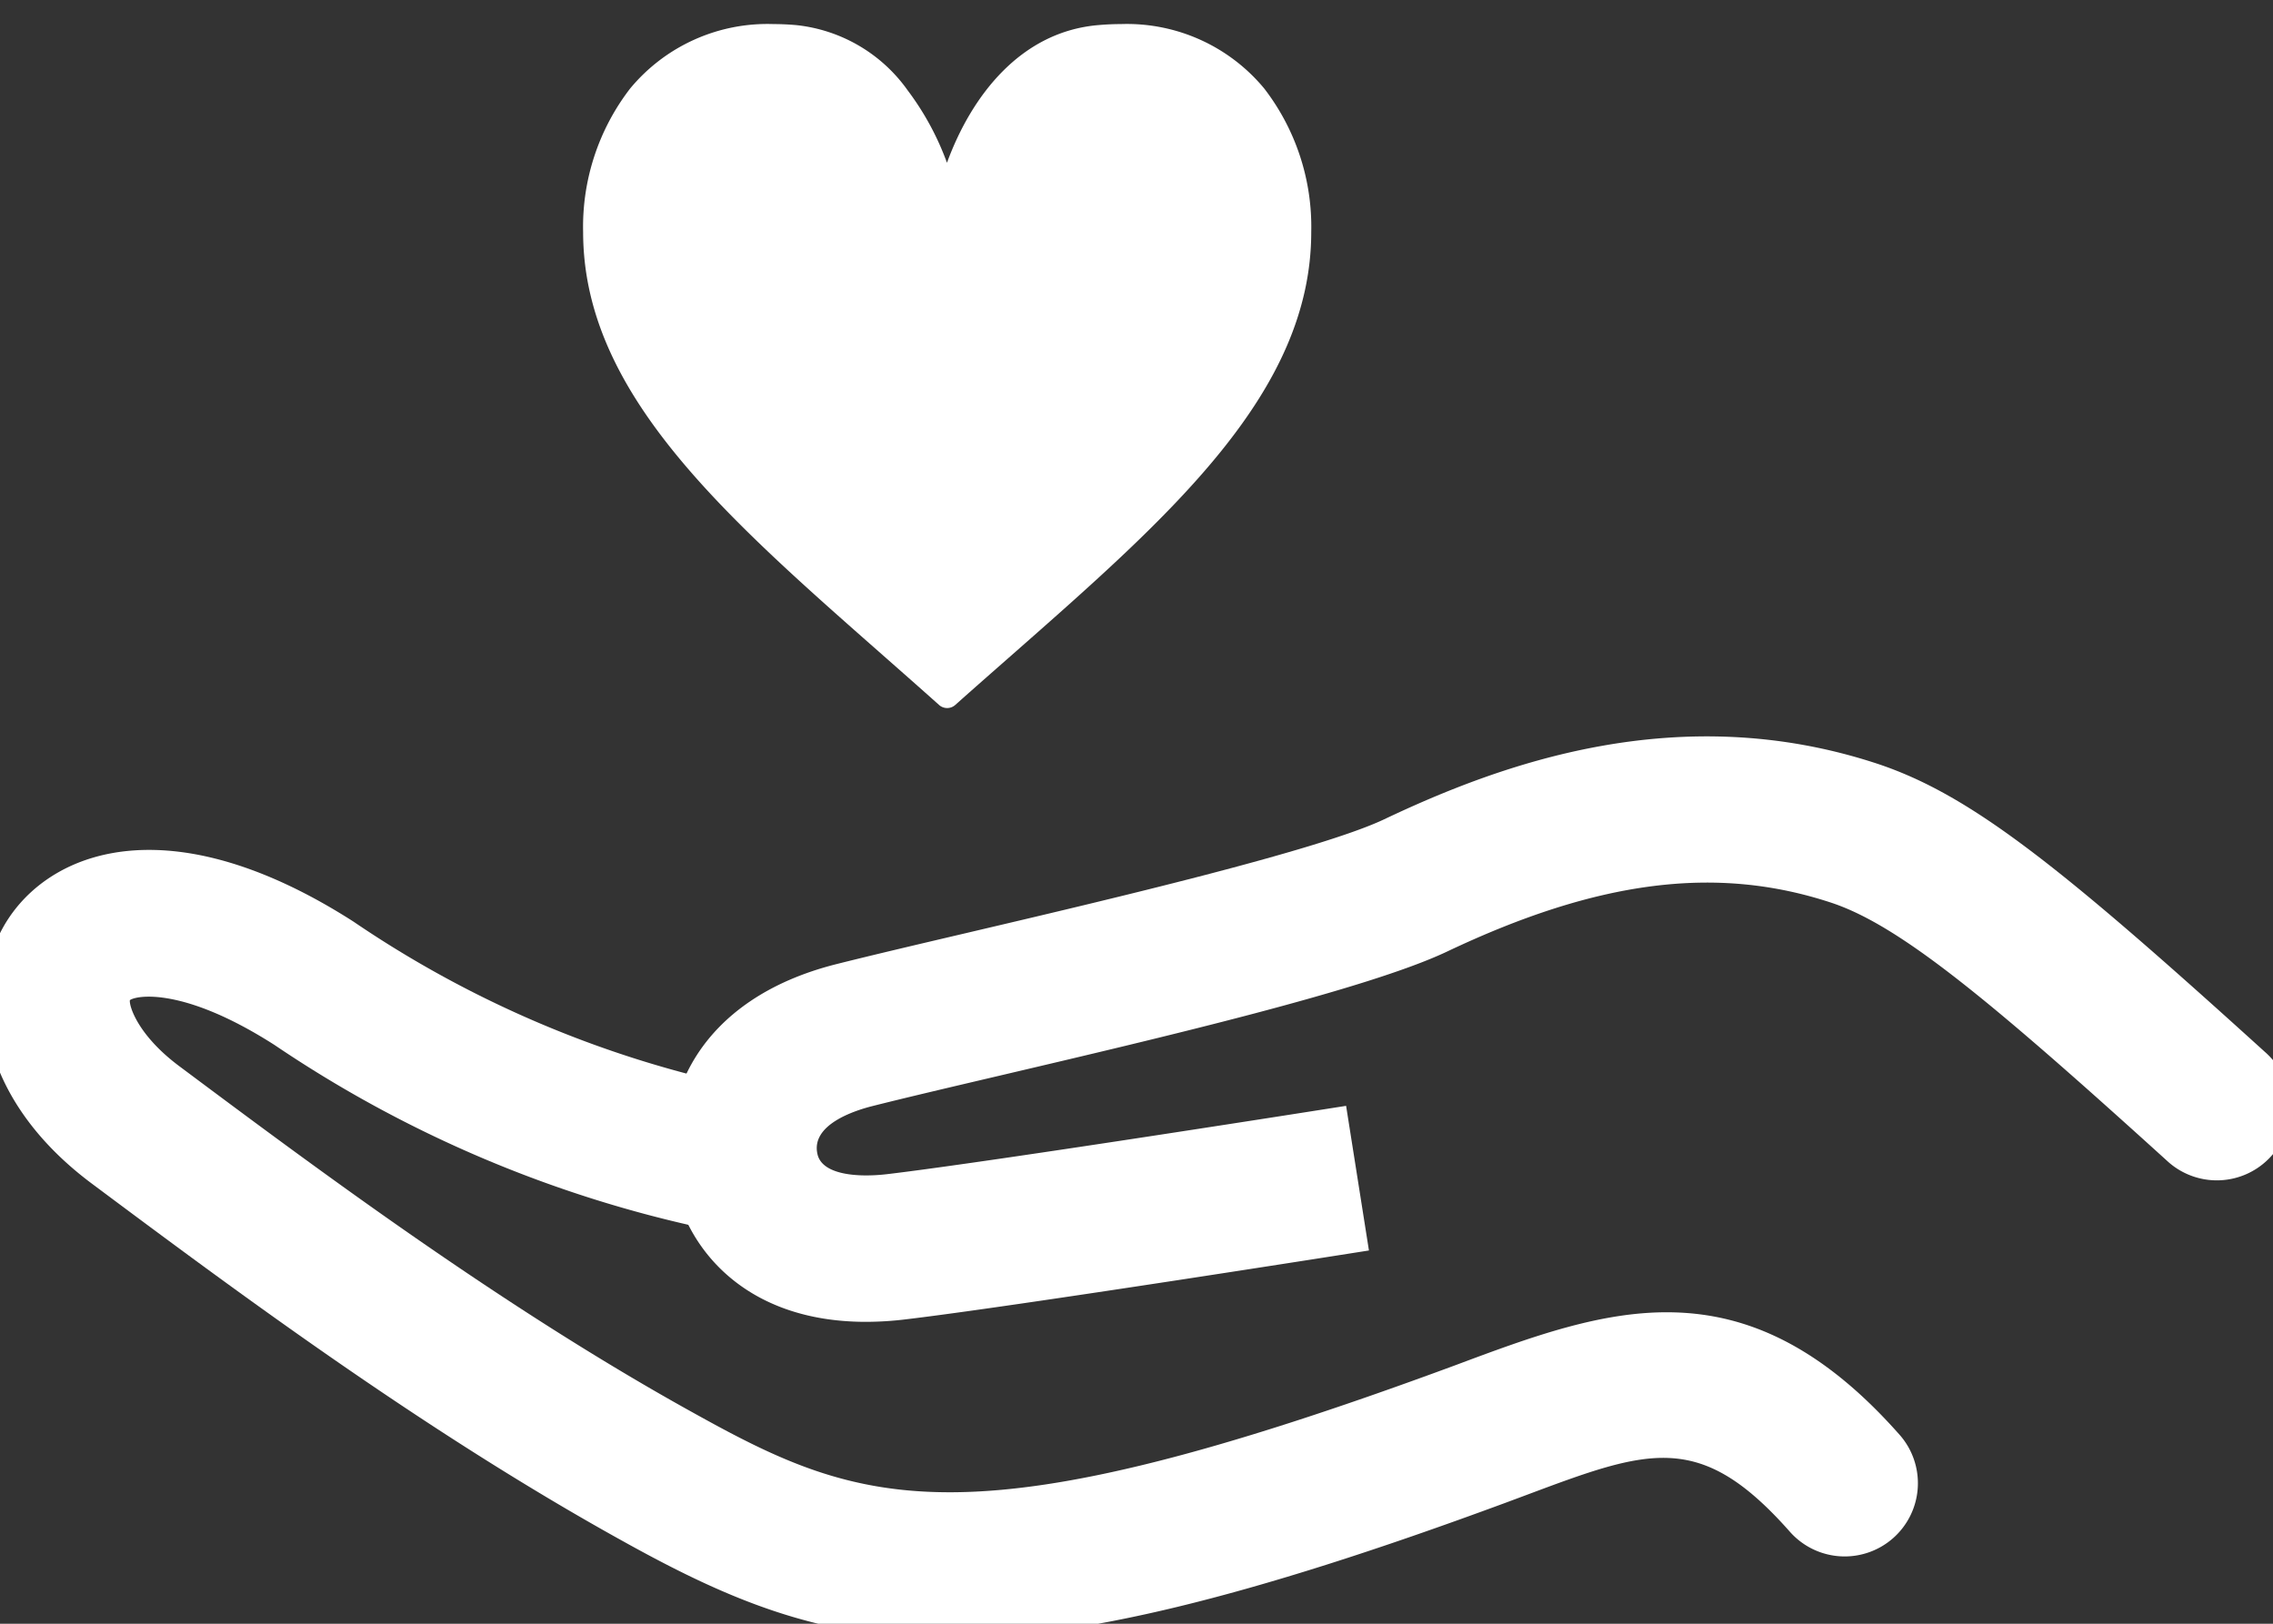 <svg xmlns="http://www.w3.org/2000/svg" xmlns:xlink="http://www.w3.org/1999/xlink" width="108.668" height="77.62" viewBox="0 0 108.668 77.62">
  <rect x="0" y="0" width="108.668" height="77.62" fill="#333333" stroke="none"/>
  <defs>
    <clipPath id="clip-path">
      <rect id="長方形_42" data-name="長方形 42" width="108.668" height="77.62" transform="translate(108.668 77.62) rotate(180)" fill="#fff"/>
    </clipPath>
  </defs>
  <g id="Group_79" data-name="Group 79" clip-path="url(#clip-path)">
    <path id="パス_214" data-name="パス 214" d="M45.517,81.719c-6.086,0-10.422-1.824-15.552-4.677C20.4,71.748,11.276,64.943,4.616,59.975-.917,55.859-1.549,50.423.689,47.184,2.955,43.9,8.616,42,17.113,47.442a51.826,51.826,0,0,0,18.576,7.891,3.5,3.5,0,0,1-1.637,6.806,58.624,58.624,0,0,1-20.714-8.8c-4.425-2.833-6.66-2.354-6.917-2.143-.045.241.342,1.653,2.378,3.167,6.5,4.852,15.4,11.492,24.562,16.559,8.161,4.54,13.115,6.338,36.411-2.27,7.23-2.7,13.751-5.143,21.221,3.281a3.5,3.5,0,1,1-5.237,4.644c-4.281-4.828-6.719-3.916-12.608-1.713l-.947.353C59.711,79.831,51.709,81.719,45.517,81.719Z" transform="translate(-0.211 -3.384)" fill="#fff"/>
    <path id="パス_215" data-name="パス 215" d="M44.119,66.154c-5.646,0-8.45-3.356-9.143-6.473-.94-4.077,1.091-8.965,7.76-10.633,1.645-.414,3.82-.925,6.234-1.491,6.679-1.568,16.774-3.937,19.918-5.42,5.57-2.644,14.085-5.8,23.6-2.659,4.465,1.488,8.734,4.9,18.524,13.778a3.5,3.5,0,1,1-4.7,5.186c-8.419-7.632-12.731-11.222-16.026-12.32-5.491-1.813-11.169-1.092-18.4,2.342-3.82,1.8-13.519,4.078-21.313,5.908-2.372.557-4.51,1.058-6.13,1.466-.9.226-2.959.9-2.636,2.3.217.974,1.864,1.128,3.335.956,5.068-.6,21.931-3.264,21.938-3.265l1.092,6.914s-17.078,2.7-22.214,3.3A15.825,15.825,0,0,1,44.119,66.154Z" transform="translate(-2.725 -2.966)" fill="#fff"/>
    <path id="パス_216" data-name="パス 216" d="M47.465,9.926c-.8-3.345-3.027-7.623-7.27-8.015-6.41-.573-9.555,4.188-9.555,9.311,0,8.226,8.161,14.433,16.825,22.177C56.159,25.655,64.29,19.447,64.29,11.221c0-5.122-3.146-9.883-9.555-9.311C50.491,2.272,48.236,6.551,47.465,9.926Z" transform="translate(-2.182 -0.133)" fill="#fff"/>
    <path id="パス_216_-_アウトライン" data-name="パス 216 - アウトライン" d="M39.165,1.284c.352,0,.716.017,1.081.049a7.49,7.49,0,0,1,5.333,3.123,13.354,13.354,0,0,1,1.876,3.458C48.64,4.677,51,1.647,54.686,1.333c.363-.032.727-.049,1.078-.049h0A8.523,8.523,0,0,1,62.62,4.361a10.823,10.823,0,0,1,2.25,6.861c0,7.649-6.667,13.5-14.386,20.286-.859.755-1.748,1.535-2.634,2.325a.58.58,0,0,1-.772,0c-.918-.82-1.839-1.631-2.729-2.415-7.668-6.75-14.289-12.579-14.289-20.195a10.824,10.824,0,0,1,2.25-6.861A8.522,8.522,0,0,1,39.165,1.284Zm8.3,9.222a.58.58,0,0,1-.564-.445c-.823-3.435-3.031-7.228-6.76-7.573-.33-.029-.659-.044-.976-.044-5.489,0-7.946,4.409-7.946,8.778,0,7.091,6.44,12.76,13.9,19.324.768.676,1.558,1.371,2.35,2.077.76-.674,1.517-1.34,2.253-1.986,7.508-6.595,13.991-12.29,13.991-19.414,0-4.369-2.457-8.777-7.946-8.778h0c-.317,0-.646.015-.978.045-3.78.322-5.968,4.12-6.756,7.567a.58.58,0,0,1-.562.451Z" transform="translate(-2.182 -0.133)" fill="#fff"/>
  </g>
</svg>
